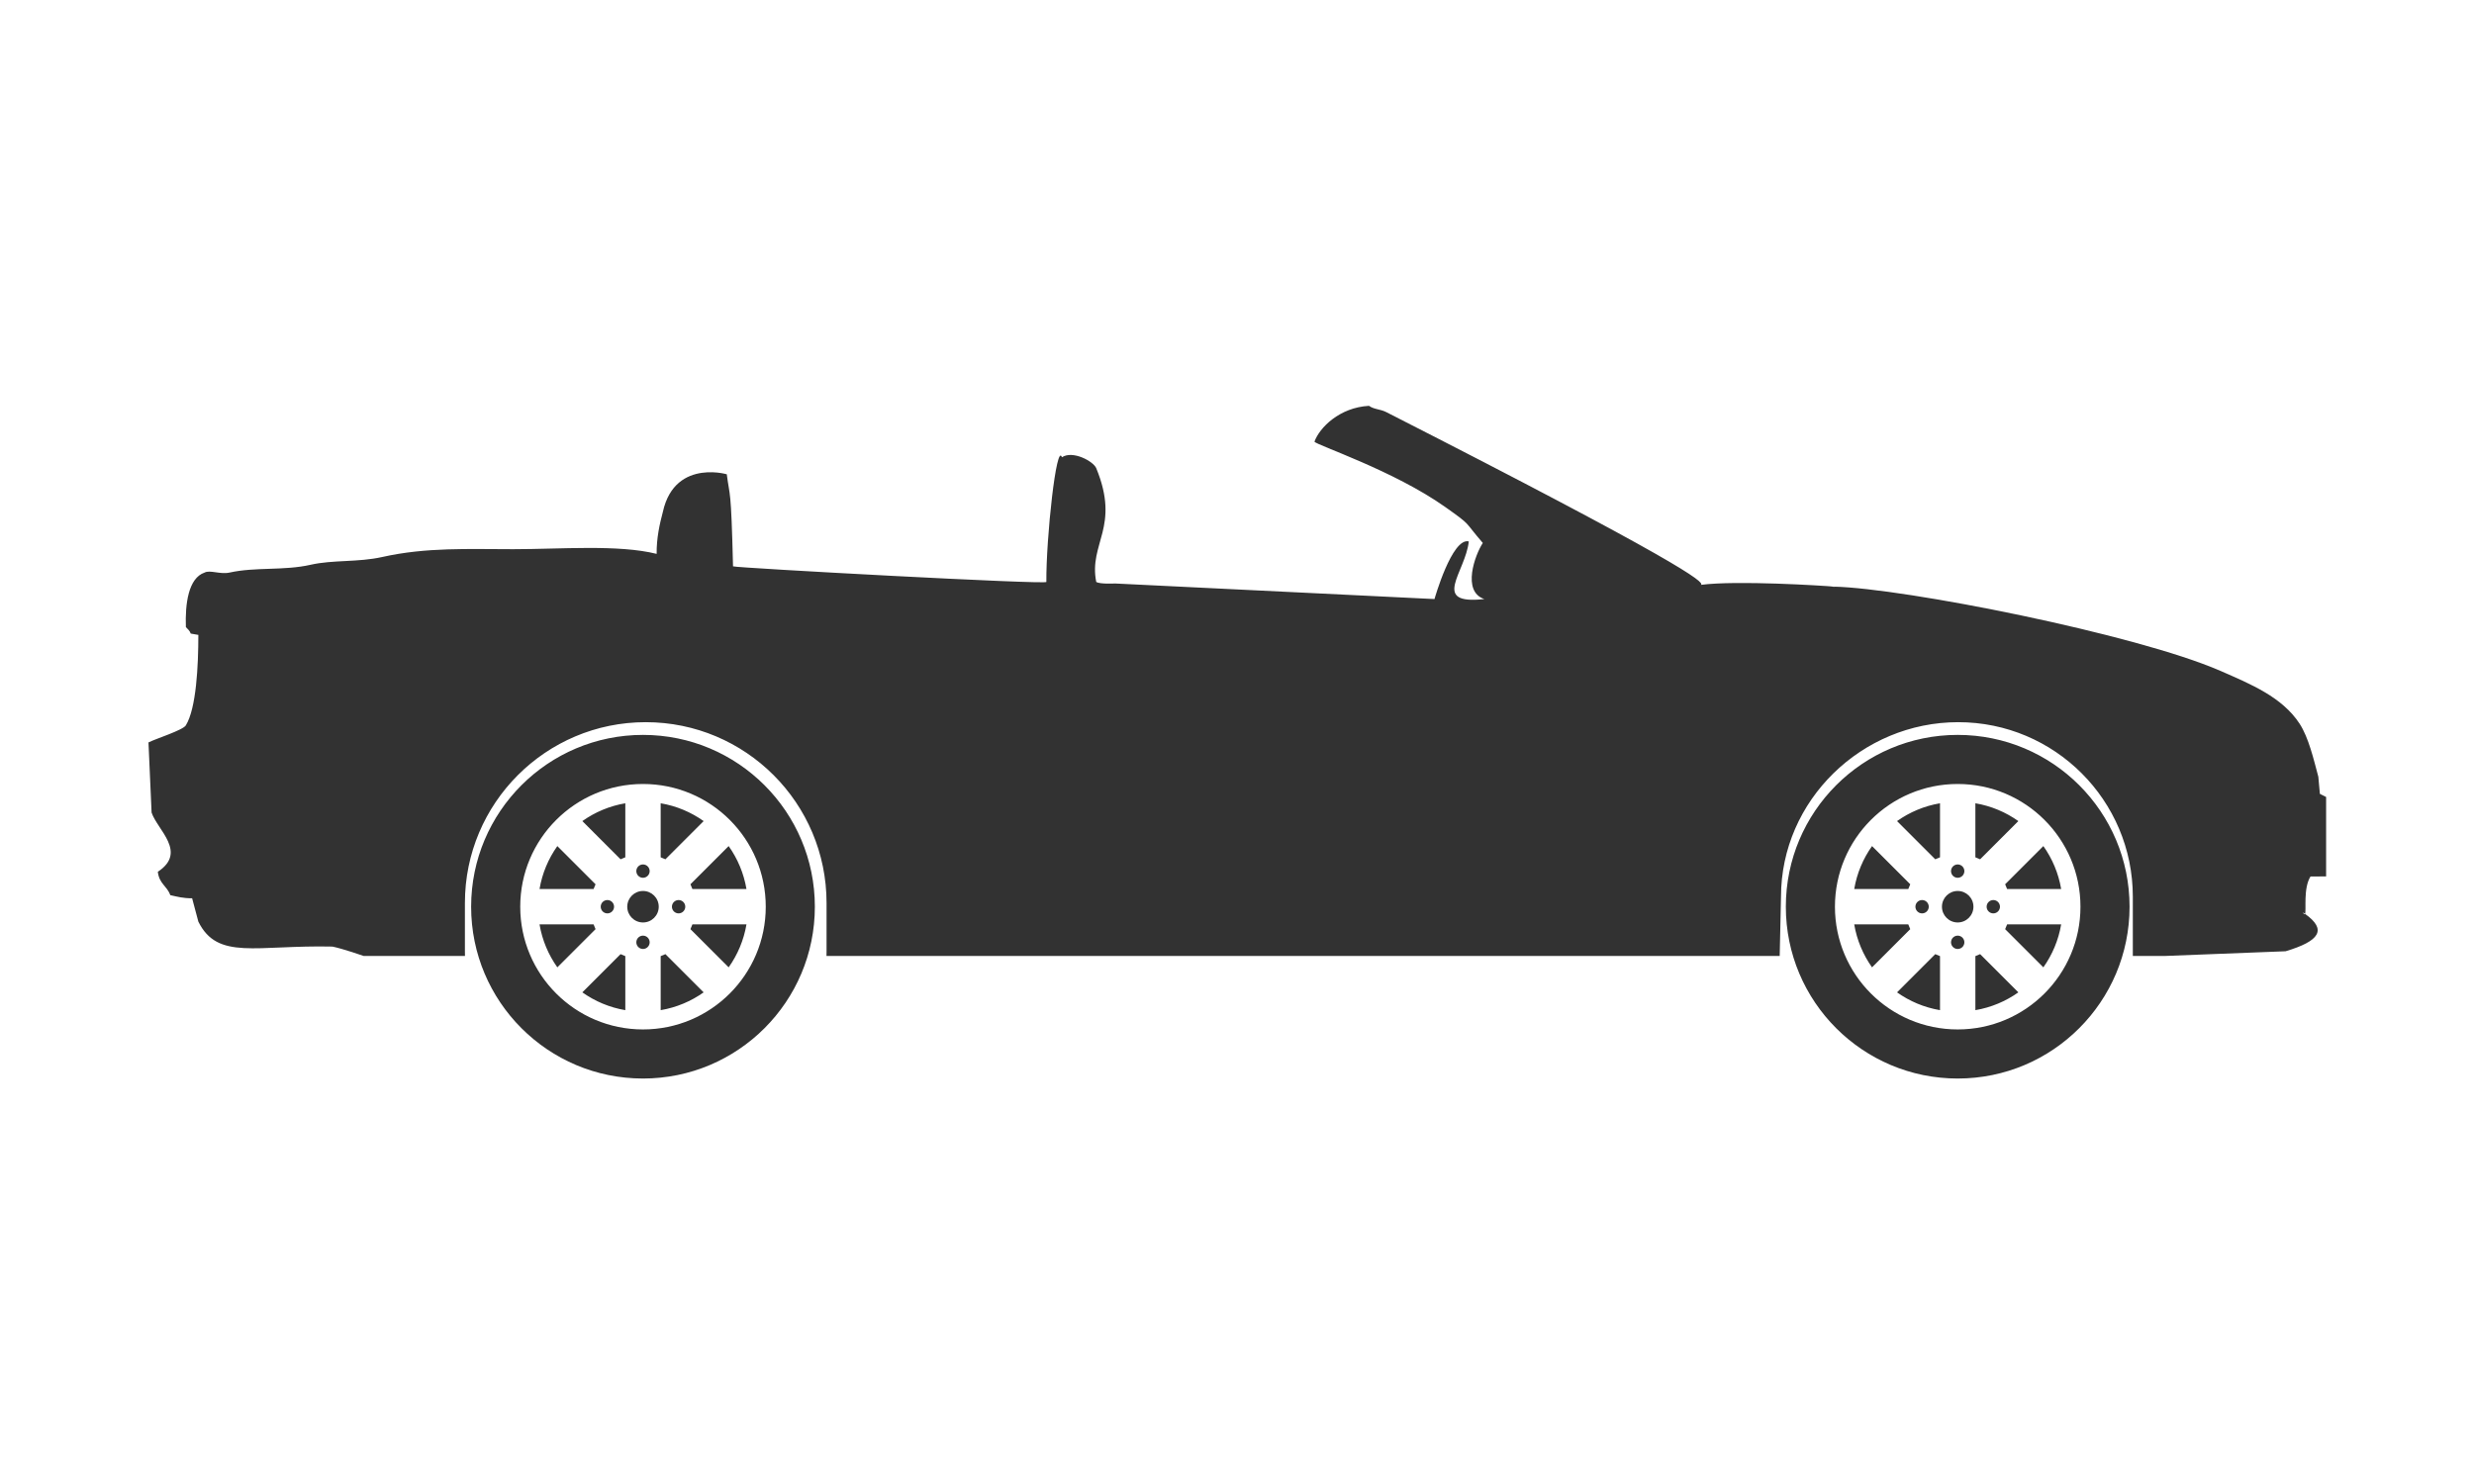 <?xml version="1.0" encoding="UTF-8" standalone="no"?>
<svg
   enable-background="new 0 0 1000 600"
   height="600"
   id="Shape_1_2_"
   overflow="visible"
   version="1.1"
   viewBox="0 0 1000 600"
   width="1000"
   xml:space="preserve"
   sodipodi:docname="cabrio_roadster.svg"
   inkscape:version="1.2.1 (9c6d41e, 2022-07-14)"
   xmlns:inkscape="http://www.inkscape.org/namespaces/inkscape"
   xmlns:sodipodi="http://sodipodi.sourceforge.net/DTD/sodipodi-0.dtd"
   xmlns="http://www.w3.org/2000/svg"
   xmlns:svg="http://www.w3.org/2000/svg"><defs
     id="defs10" /><sodipodi:namedview
     id="namedview8"
     pagecolor="#ffffff"
     bordercolor="#000000"
     borderopacity="0.25"
     inkscape:showpageshadow="2"
     inkscape:pageopacity="0.0"
     inkscape:pagecheckerboard="0"
     inkscape:deskcolor="#d1d1d1"
     showgrid="false"
     inkscape:zoom="0.39333333"
     inkscape:cx="502.11864"
     inkscape:cy="300"
     inkscape:window-width="1309"
     inkscape:window-height="456"
     inkscape:window-x="0"
     inkscape:window-y="25"
     inkscape:window-maximized="0"
     inkscape:current-layer="Shape_1_2_" /><g
     id="Shape_1"
     transform="matrix(0.995,0,0,0.995,2.896,1.896)"><g
       id="g4"><path
         d="m 258.298,360.138 c -3.532,0 -6.396,2.863 -6.396,6.396 0,3.533 2.863,6.396 6.396,6.396 3.533,0 6.396,-2.864 6.396,-6.396 0,-3.532 -2.863,-6.396 -6.396,-6.396 z m -9.113,-12.877 c 0.627,-0.297 1.27,-0.566 1.929,-0.802 v -21.958 c -6.421,1.09 -12.353,3.615 -17.454,7.234 z m 16.296,39.347 v 21.957 c 6.421,-1.089 12.354,-3.615 17.456,-7.233 l -15.525,-15.526 c -0.628,0.298 -1.271,0.566 -1.931,0.802 z m -7.183,-8.321 c -1.498,0 -2.711,1.214 -2.711,2.711 0,1.497 1.213,2.711 2.711,2.711 1.497,0 2.71,-1.214 2.71,-2.711 0,-1.497 -1.213,-2.711 -2.71,-2.711 z m 19.272,-2.641 15.526,15.525 c 3.619,-5.102 6.145,-11.033 7.234,-17.455 h -21.958 c -0.235,0.66 -0.504,1.303 -0.802,1.93 z m 0.002,-18.227 c 0.297,0.627 0.563,1.271 0.799,1.931 h 21.96 c -1.09,-6.421 -3.614,-12.354 -7.234,-17.456 z m -38.546,0.002 -15.526,-15.526 c -3.619,5.102 -6.145,11.034 -7.234,17.455 h 21.958 c 0.235,-0.66 0.505,-1.302 0.802,-1.929 z m 31.027,9.111 c 0,1.498 1.213,2.711 2.711,2.711 1.497,0 2.71,-1.213 2.71,-2.711 0,-1.497 -1.213,-2.711 -2.71,-2.711 -1.498,0 -2.711,1.214 -2.711,2.711 z m -11.755,-11.754 c 1.497,0 2.71,-1.214 2.71,-2.711 0,-1.497 -1.213,-2.711 -2.71,-2.711 -1.498,0 -2.711,1.214 -2.711,2.711 0,1.497 1.214,2.711 2.711,2.711 z m 24.638,-23.042 c -5.103,-3.619 -11.033,-6.146 -17.455,-7.235 v 21.958 c 0.659,0.235 1.301,0.506 1.928,0.803 z m -24.638,-35.019 c -38.559,0 -69.816,31.258 -69.816,69.816 0,38.558 31.258,69.817 69.816,69.817 38.558,0 69.816,-31.259 69.816,-69.817 0,-38.558 -31.258,-69.816 -69.816,-69.816 z m 0,119.685 c -27.542,0 -49.869,-22.327 -49.869,-49.869 0,-27.542 22.327,-49.868 49.869,-49.868 27.542,0 49.869,22.326 49.869,49.868 0,27.542 -22.327,49.869 -49.869,49.869 z M 233.66,401.331 c 5.102,3.618 11.033,6.146 17.454,7.234 v -21.957 c -0.659,-0.236 -1.301,-0.507 -1.928,-0.804 z m 12.884,-34.799 c 0,-1.497 -1.214,-2.711 -2.711,-2.711 -1.497,0 -2.711,1.214 -2.711,2.711 0,1.498 1.214,2.711 2.711,2.711 1.497,0 2.711,-1.213 2.711,-2.711 z m -8.319,7.185 h -21.96 c 1.09,6.422 3.614,12.354 7.234,17.456 l 15.525,-15.525 c -0.297,-0.627 -0.563,-1.272 -0.799,-1.931 z m 703.815,-19.48 c 0,-10.764 0,-21.53 0,-32.295 -0.844,-0.422 -1.688,-0.844 -2.533,-1.267 -0.211,-2.321 -0.422,-4.644 -0.633,-6.965 -1.85,-6.894 -3.914,-15.878 -7.599,-21.53 -7.04,-10.8 -19.746,-16.062 -32.295,-21.53 -34.22,-14.911 -128.362,-33.508 -156.784,-34.175 0.933,0.086 0.575,0.097 -1.525,-0.021 0.482,0 0.996,0.009 1.525,0.021 -4.535,-0.417 -39.679,-2.624 -54.195,-0.723 -0.132,0.049 -0.311,0.07 -0.522,0.069 0.17,-0.024 0.348,-0.047 0.522,-0.069 2.252,-0.831 -9.728,-10.068 -127.804,-70.22 -2.423,-1.234 -4.968,-1.055 -6.965,-2.533 -11.97,0.655 -20.115,8.844 -22.164,14.564 0.72,1.373 32.21,11.714 53.192,26.596 10.925,7.749 7.229,5.339 15.198,14.564 -3.132,4.728 -8.658,19.761 0.633,22.797 -22.161,2.466 -7.602,-10.908 -6.332,-23.43 -6.826,-1.675 -13.932,23.43 -13.932,23.43 l -129.813,-6.332 c 0,0 -6.135,0.342 -7.599,-0.634 -3.122,-15.811 9.875,-22.184 0,-46.227 -1.135,-2.762 -9.501,-7.339 -13.932,-4.433 -2.211,-6.339 -6.443,32.725 -6.332,50.659 1.079,1.22 -126.237,-5.699 -127.281,-6.332 -0.796,-32.773 -1.314,-27.807 -2.533,-37.361 2.594,0.677 -20.958,-7.431 -25.963,15.198 -1.295,4.884 -2.61,10.718 -2.533,17.097 -15.561,-3.881 -39.104,-1.9 -58.258,-1.899 -18.324,0.001 -35.271,-0.843 -53.192,3.166 -9.906,2.217 -20.008,1.098 -29.129,3.166 -10.905,2.474 -22.346,0.825 -32.928,3.167 -3.771,0.834 -7.951,-1.174 -10.132,0 -6.623,2.236 -7.943,12.816 -7.599,22.163 3.811,3.633 -0.434,2.066 5.066,3.166 -0.009,12.716 -0.852,29.8 -5.066,36.728 -1.003,1.92 -12.655,5.614 -15.198,6.966 0.422,9.498 0.844,18.998 1.266,28.496 2.334,7.056 14.616,16.094 2.533,24.063 0.571,4.949 3.71,5.706 5.066,9.499 2.881,0.635 5.176,1.289 8.865,1.267 0.844,3.165 1.689,6.332 2.533,9.498 7.854,15.831 23.385,9.433 54.458,10.132 4.221,0.845 12.665,3.8 12.665,3.8 h 41.185 c -0.016,-0.632 -0.024,-1.265 -0.024,-1.9 v -19.63 c 0,-40.568 32.887,-73.456 73.456,-73.456 40.568,0 73.455,32.888 73.455,73.456 v 19.63 c 0,0.636 -0.008,1.269 -0.023,1.9 h 387.222 l 0.536,-24.063 c 0,-39.169 32.827,-70.923 71.996,-70.923 39.17,0 70.923,31.754 70.923,70.923 v 24.063 h 13.298 c 0,0 32.508,-1.267 48.76,-1.9 13.813,-4.133 16.987,-8.727 7.899,-15.188 -0.152,0.329 -0.429,0.183 -0.934,-0.643 0.324,0.217 0.636,0.431 0.934,0.643 0.61,-1.318 -0.81,-10.405 2.232,-15.207 2.112,-10e-4 4.224,-10e-4 6.334,-10e-4 z m -142.481,32.371 v 21.957 c 6.422,-1.089 12.354,-3.615 17.456,-7.233 l -15.526,-15.526 c -0.628,0.298 -1.271,0.566 -1.93,0.802 z m -7.184,-26.47 c -3.532,0 -6.396,2.863 -6.396,6.396 0,3.533 2.863,6.396 6.396,6.396 3.533,0 6.396,-2.864 6.396,-6.396 0,-3.532 -2.864,-6.396 -6.396,-6.396 z m -9.112,-12.877 c 0.627,-0.297 1.27,-0.566 1.929,-0.802 v -21.958 c -6.421,1.09 -12.353,3.615 -17.454,7.234 z m 9.112,31.026 c -1.497,0 -2.71,1.214 -2.71,2.711 0,1.497 1.213,2.711 2.71,2.711 1.498,0 2.711,-1.214 2.711,-2.711 0,-1.497 -1.213,-2.711 -2.711,-2.711 z m 0,-81.57 c -38.559,0 -69.816,31.258 -69.816,69.816 0,38.558 31.258,69.817 69.816,69.817 38.558,0 69.816,-31.259 69.816,-69.817 0,-38.558 -31.257,-69.816 -69.816,-69.816 z m 0,119.685 c -27.541,0 -49.868,-22.327 -49.868,-49.869 0,-27.542 22.327,-49.868 49.868,-49.868 27.542,0 49.869,22.326 49.869,49.868 0,27.542 -22.327,49.869 -49.869,49.869 z m 19.274,-58.983 c 0.297,0.627 0.563,1.271 0.799,1.931 h 21.96 c -1.09,-6.421 -3.614,-12.354 -7.233,-17.456 z m -0.002,18.227 15.526,15.525 c 3.619,-5.102 6.145,-11.033 7.234,-17.455 H 812.45 c -0.236,0.66 -0.505,1.303 -0.803,1.93 z m -7.517,-9.114 c 0,1.498 1.214,2.711 2.711,2.711 1.497,0 2.711,-1.213 2.711,-2.711 0,-1.497 -1.214,-2.711 -2.711,-2.711 -1.497,0 -2.711,1.214 -2.711,2.711 z m -11.755,-11.754 c 1.498,0 2.711,-1.214 2.711,-2.711 0,-1.497 -1.213,-2.711 -2.711,-2.711 -1.497,0 -2.71,1.214 -2.71,2.711 0,1.497 1.213,2.711 2.71,2.711 z m -19.271,2.643 -15.526,-15.526 c -3.619,5.102 -6.145,11.034 -7.234,17.455 h 21.958 c 0.235,-0.66 0.504,-1.302 0.802,-1.929 z m 43.909,-25.685 c -5.102,-3.619 -11.033,-6.146 -17.454,-7.235 v 21.958 c 0.659,0.235 1.301,0.506 1.929,0.803 z m -44.711,41.981 h -21.96 c 1.091,6.422 3.615,12.354 7.234,17.456 l 15.525,-15.525 c -0.296,-0.627 -0.563,-1.272 -0.799,-1.931 z m 8.319,-7.185 c 0,-1.497 -1.214,-2.711 -2.711,-2.711 -1.497,0 -2.711,1.214 -2.711,2.711 0,1.498 1.214,2.711 2.711,2.711 1.497,0 2.711,-1.213 2.711,-2.711 z m -12.884,34.799 c 5.102,3.618 11.033,6.146 17.454,7.234 v -21.957 c -0.659,-0.236 -1.301,-0.507 -1.928,-0.804 z"
         fill="#323232"
         id="path2" /></g></g></svg>
